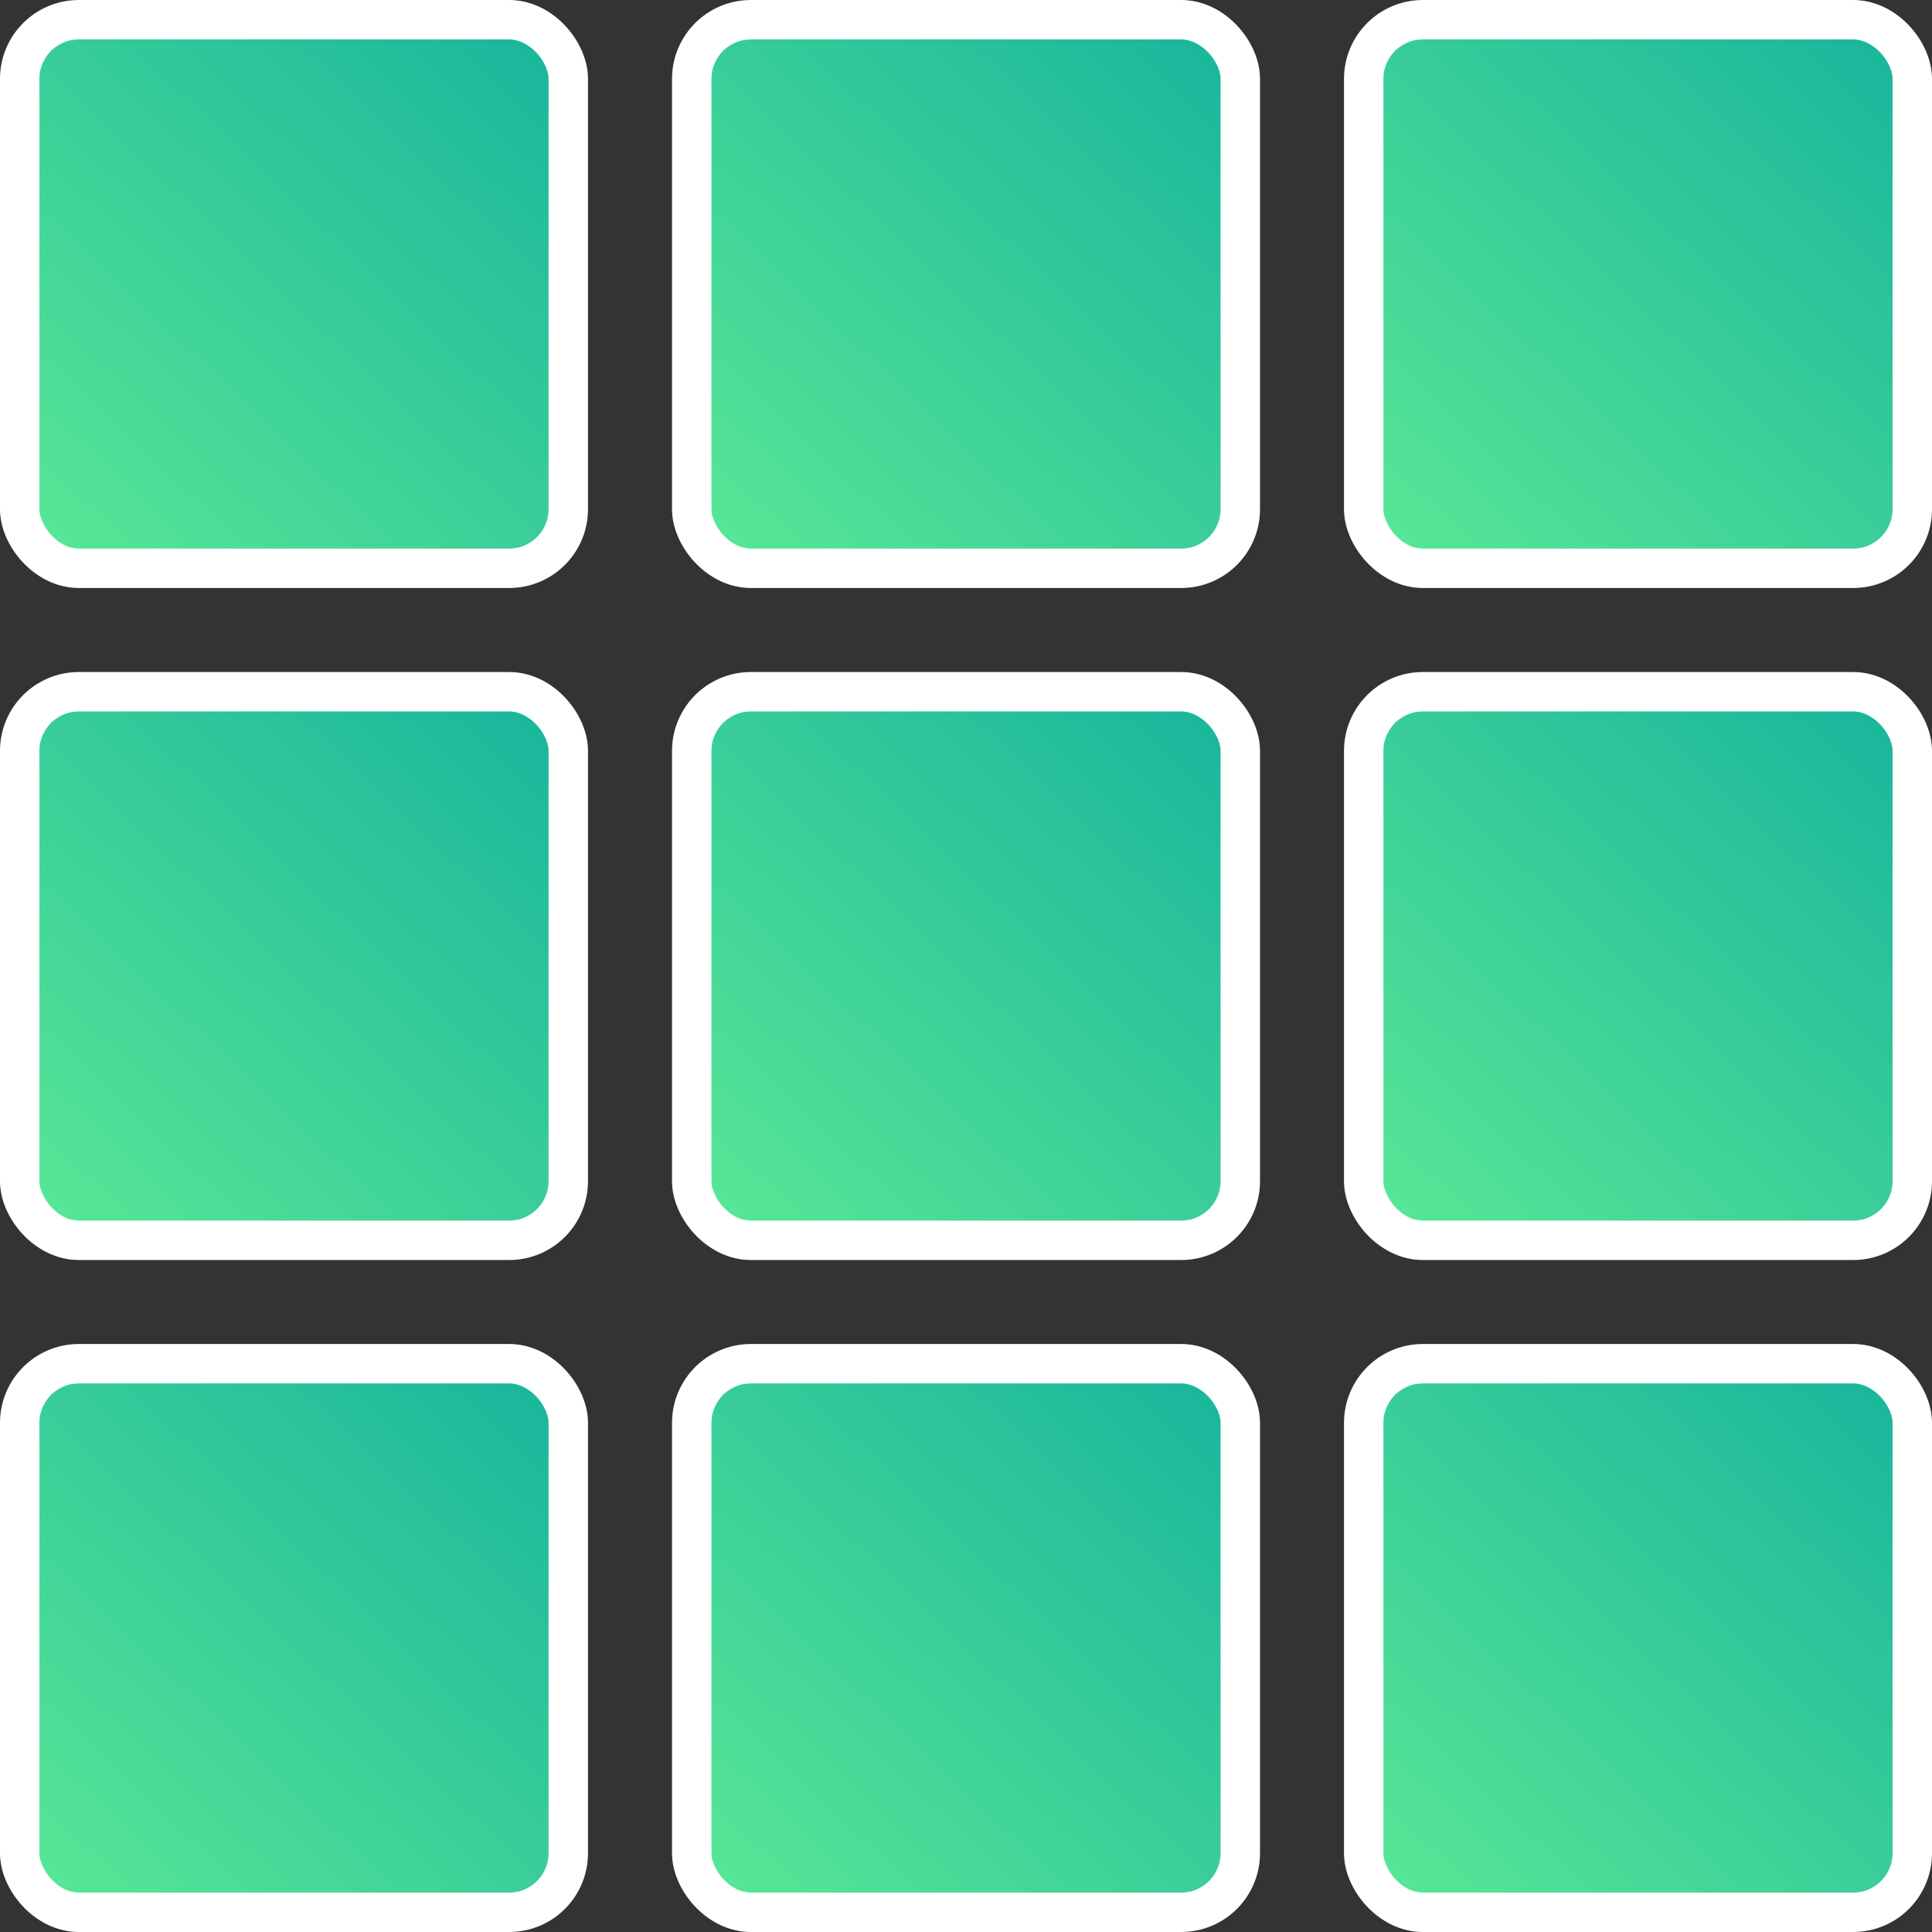 <?xml version="1.0" encoding="UTF-8"?>
<svg xmlns="http://www.w3.org/2000/svg" width="49" height="49" viewBox="0 0 49 49" fill="none">
  <rect x="0" y="0" width="49" height="49" fill="#333333" stroke="none"/>
  <rect x="0.5" y="0.5" width="13.913" height="13.913" rx="1.5" fill="url(#paint0_linear_60_328)" stroke="white"></rect>
  <rect x="0.5" y="17.544" width="13.913" height="13.913" rx="1.5" fill="url(#paint1_linear_60_328)" stroke="white"></rect>
  <rect x="0.5" y="34.587" width="13.913" height="13.913" rx="1.5" fill="url(#paint2_linear_60_328)" stroke="white"></rect>
  <rect x="17.544" y="0.5" width="13.913" height="13.913" rx="1.5" fill="url(#paint3_linear_60_328)" stroke="white"></rect>
  <rect x="17.544" y="17.544" width="13.913" height="13.913" rx="1.5" fill="url(#paint4_linear_60_328)" stroke="white"></rect>
  <rect x="17.544" y="34.587" width="13.913" height="13.913" rx="1.5" fill="url(#paint5_linear_60_328)" stroke="white"></rect>
  <rect x="34.587" y="0.5" width="13.913" height="13.913" rx="1.5" fill="url(#paint6_linear_60_328)" stroke="white"></rect>
  <rect x="34.587" y="17.544" width="13.913" height="13.913" rx="1.5" fill="url(#paint7_linear_60_328)" stroke="white"></rect>
  <rect x="34.587" y="34.587" width="13.913" height="13.913" rx="1.5" fill="url(#paint8_linear_60_328)" stroke="white"></rect>
  <defs>
    <linearGradient id="paint0_linear_60_328" x1="14.913" y1="0" x2="-1.951" y2="17.836" gradientUnits="userSpaceOnUse">
      <stop stop-color="#14B29D"></stop>
      <stop offset="1" stop-color="#69F394"></stop>
    </linearGradient>
    <linearGradient id="paint1_linear_60_328" x1="14.913" y1="17.044" x2="-1.951" y2="34.88" gradientUnits="userSpaceOnUse">
      <stop stop-color="#14B29D"></stop>
      <stop offset="1" stop-color="#69F394"></stop>
    </linearGradient>
    <linearGradient id="paint2_linear_60_328" x1="14.913" y1="34.087" x2="-1.951" y2="51.923" gradientUnits="userSpaceOnUse">
      <stop stop-color="#14B29D"></stop>
      <stop offset="1" stop-color="#69F394"></stop>
    </linearGradient>
    <linearGradient id="paint3_linear_60_328" x1="31.957" y1="0" x2="15.093" y2="17.836" gradientUnits="userSpaceOnUse">
      <stop stop-color="#14B29D"></stop>
      <stop offset="1" stop-color="#69F394"></stop>
    </linearGradient>
    <linearGradient id="paint4_linear_60_328" x1="31.957" y1="17.044" x2="15.093" y2="34.88" gradientUnits="userSpaceOnUse">
      <stop stop-color="#14B29D"></stop>
      <stop offset="1" stop-color="#69F394"></stop>
    </linearGradient>
    <linearGradient id="paint5_linear_60_328" x1="31.957" y1="34.087" x2="15.093" y2="51.923" gradientUnits="userSpaceOnUse">
      <stop stop-color="#14B29D"></stop>
      <stop offset="1" stop-color="#69F394"></stop>
    </linearGradient>
    <linearGradient id="paint6_linear_60_328" x1="49" y1="0" x2="32.136" y2="17.836" gradientUnits="userSpaceOnUse">
      <stop stop-color="#14B29D"></stop>
      <stop offset="1" stop-color="#69F394"></stop>
    </linearGradient>
    <linearGradient id="paint7_linear_60_328" x1="49" y1="17.044" x2="32.136" y2="34.88" gradientUnits="userSpaceOnUse">
      <stop stop-color="#14B29D"></stop>
      <stop offset="1" stop-color="#69F394"></stop>
    </linearGradient>
    <linearGradient id="paint8_linear_60_328" x1="49" y1="34.087" x2="32.136" y2="51.923" gradientUnits="userSpaceOnUse">
      <stop stop-color="#14B29D"></stop>
      <stop offset="1" stop-color="#69F394"></stop>
    </linearGradient>
  </defs>
</svg>
